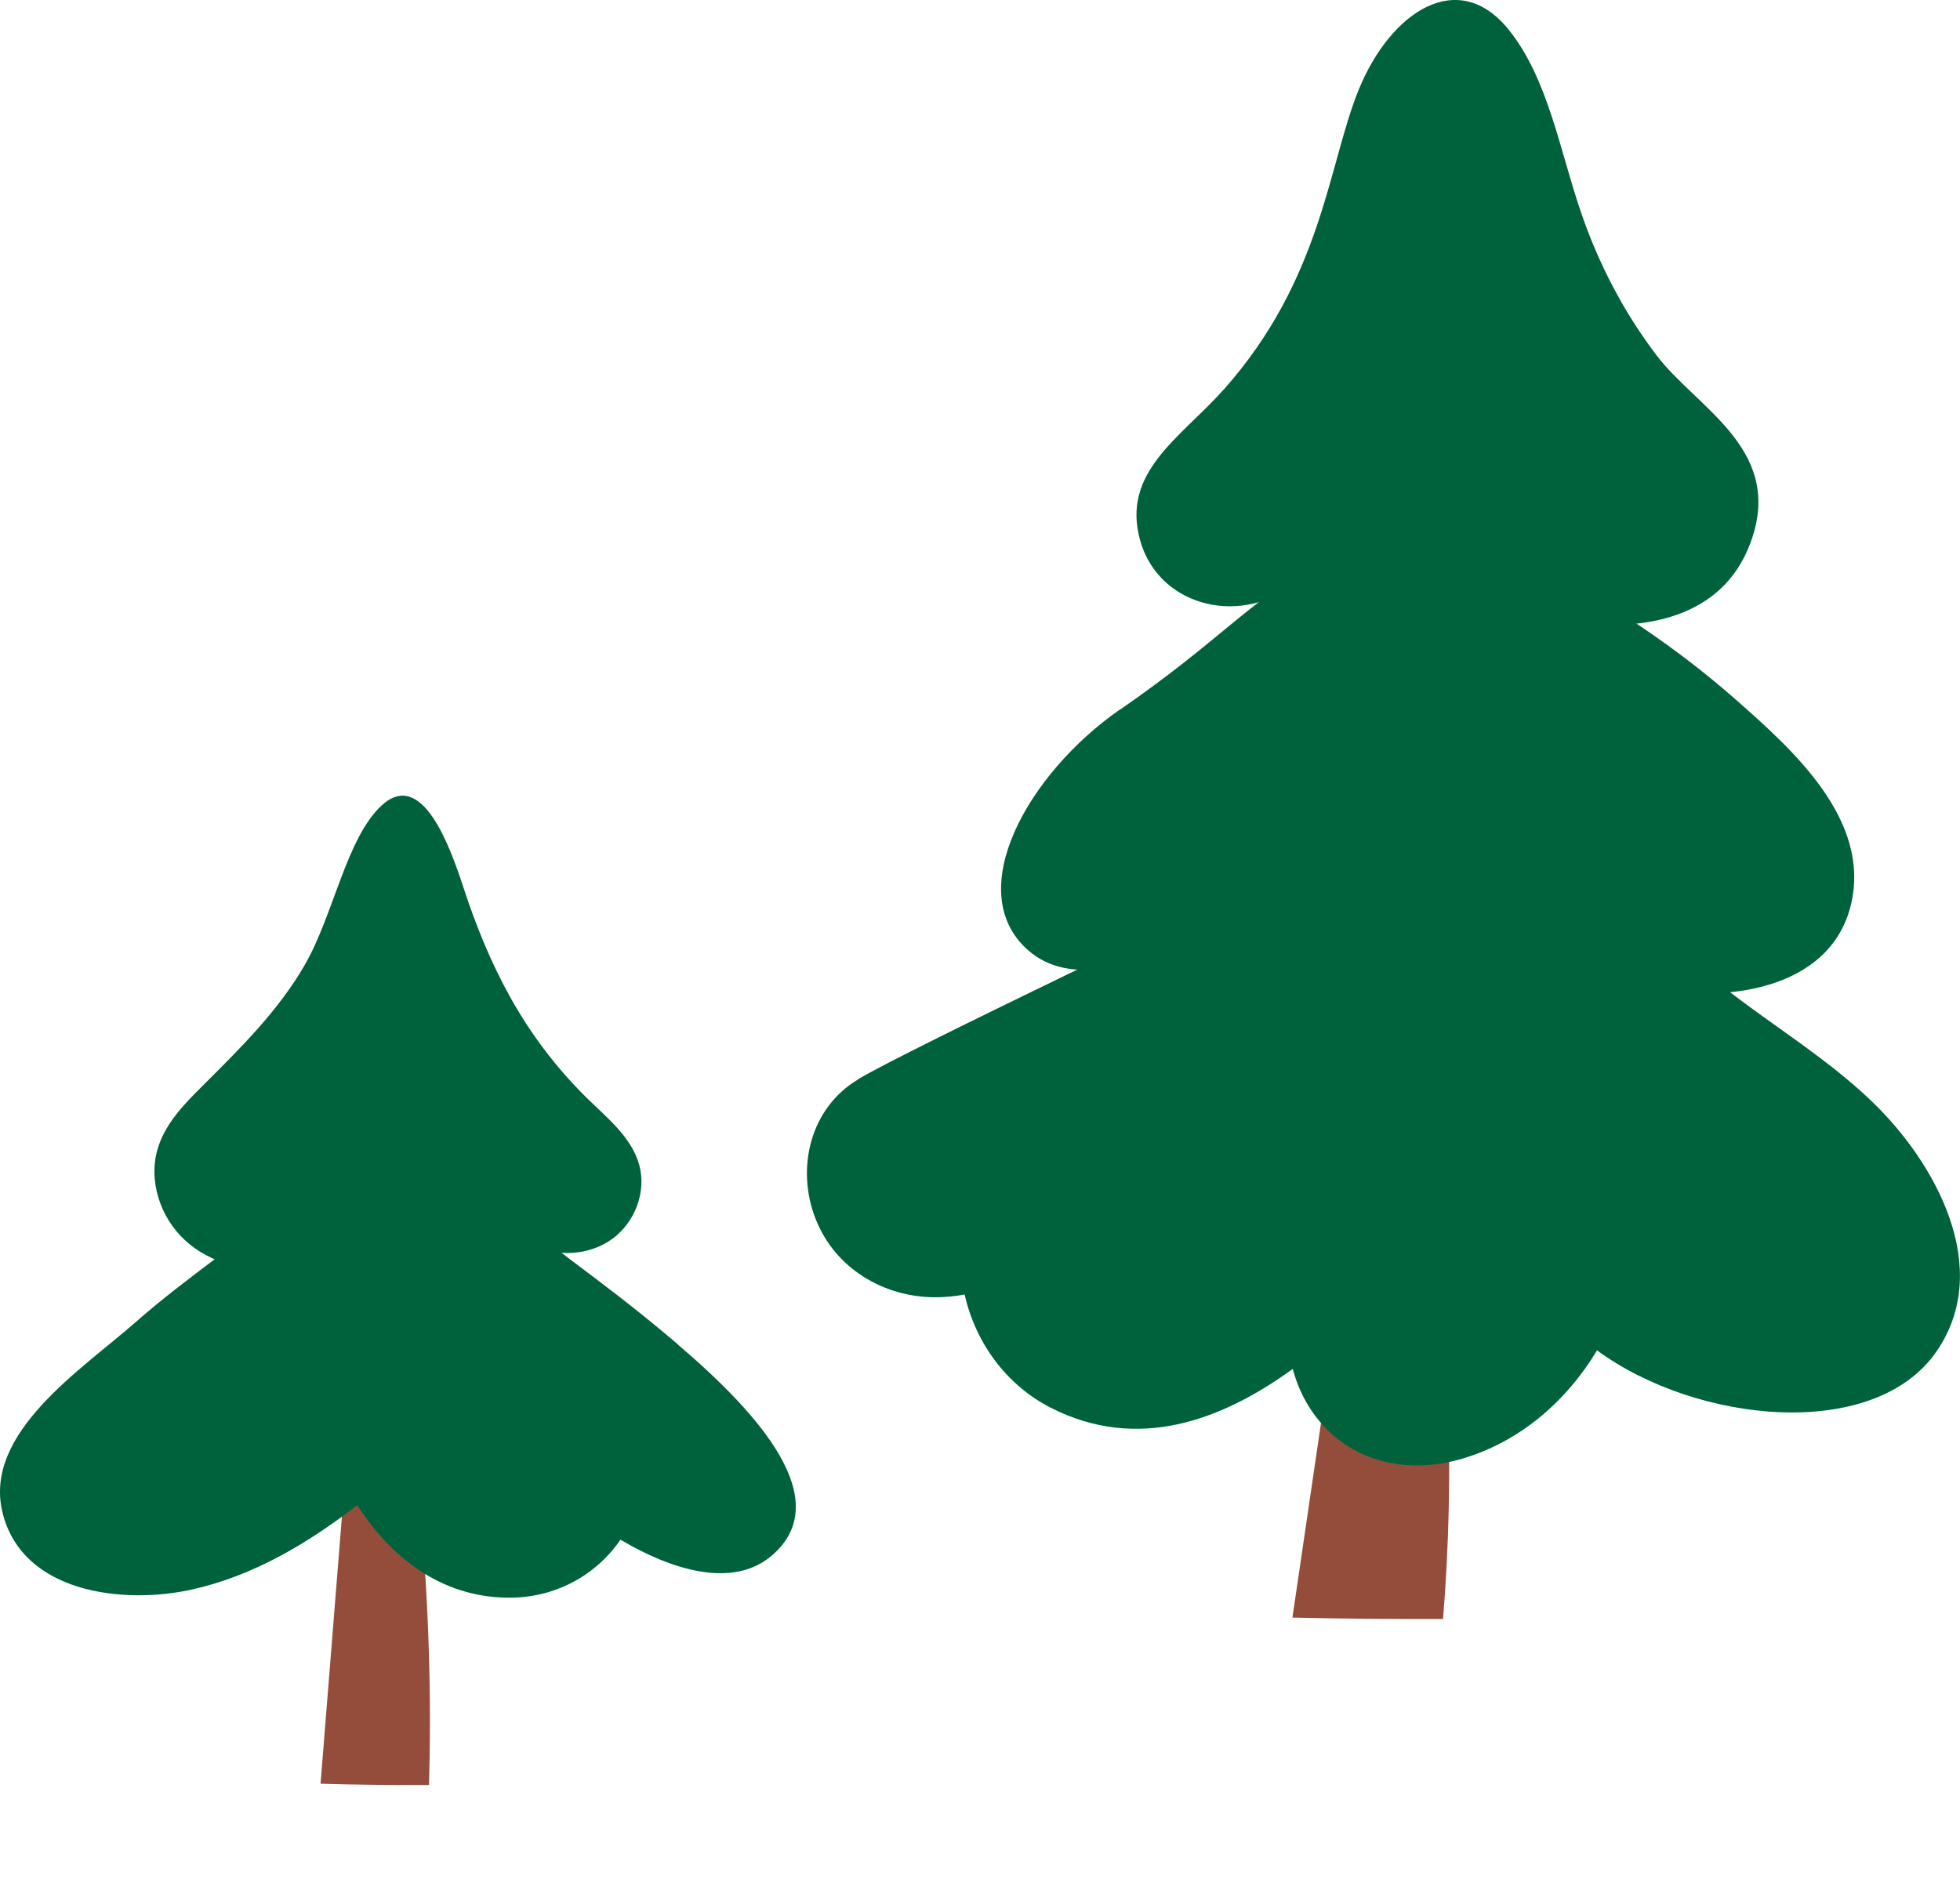 <svg width="176" height="171" viewBox="0 0 176 171" fill="none" xmlns="http://www.w3.org/2000/svg">
<g clip-path="url(#clip0_287_22251)">
<path d="M129.581 145.414C130.644 132.202 130.181 118.972 128.103 105.731C127.572 102.353 126.905 98.985 126.18 95.608C125.233 95.608 124.296 95.608 123.349 95.608C120.914 112.168 118.489 128.728 116.054 145.279C120.567 145.375 125.079 145.424 129.581 145.404V145.414Z" fill="#944D3A"/>
<path d="M100.566 63.742C109.581 57.479 111.214 54.825 118.808 50.057C122.277 47.886 125.823 45.406 130.103 45.541C133.823 45.657 137.128 47.732 138.626 51.061C144.8 54.333 150.636 58.222 155.892 62.854C160.975 67.332 168.018 73.614 166.212 81.229C164.356 89.017 154.655 90.126 148.075 88.679C142.143 87.376 136.935 84.249 132.162 80.572C128.954 85.562 124.171 89.354 117.794 89.451C113.185 89.518 109.243 87.289 106.914 83.882C102.112 86.739 96.111 88.688 92.305 85.33C86.362 80.08 92.266 69.493 100.566 63.722V63.742Z" fill="#00623D"/>
<path d="M109.899 34.973C118.75 25.014 119.272 14.727 122.025 8.01C124.876 1.061 130.944 -3.001 135.504 2.702C138.983 7.045 140.065 13.472 141.911 18.905C143.524 23.692 145.853 28.102 148.761 31.924C152.288 36.566 159.882 40.165 157.409 48.098C155.148 55.336 148.172 56.552 142.229 56.031C138.896 55.741 135.108 53.309 133.137 50.964C129.668 56.272 125.494 64.446 120.17 62.69C116.412 61.445 114.904 57.749 114.556 53.541C113.281 54.091 111.957 54.429 110.585 54.448C106.875 54.506 103.464 52.344 102.392 48.571C100.633 42.385 106.034 39.316 109.899 34.964V34.973Z" fill="#00623D"/>
<path d="M77.077 96.91C81.898 94.073 108.286 81.585 117.369 77.069C126.084 72.726 136.78 74.878 143.399 82.058C145.003 81.035 147.071 81.006 148.703 82.946C154.24 89.547 162.115 93.127 168.231 99.063C173.768 104.438 179.034 113.866 173.912 121.346C168.328 129.5 152.356 127.86 143.409 121.278C140.655 125.852 136.5 129.471 131.311 131.006C126.693 132.376 121.707 131.498 118.48 127.638C117.282 126.2 116.528 124.617 116.083 122.948C109.639 127.609 102.15 130.379 94.391 126.451C90.275 124.366 87.551 120.458 86.623 116.26C85.734 116.424 84.826 116.52 83.879 116.511C79.318 116.462 75.009 113.934 73.25 109.504C71.424 104.891 72.777 99.458 77.096 96.92L77.077 96.91Z" fill="#00623D"/>
<path d="M38.524 160.313C38.872 148.047 38.118 135.752 36.215 123.457C35.731 120.321 35.142 117.194 34.514 114.058C33.837 114.058 33.151 114.058 32.475 114.058C31.248 129.441 30.011 144.814 28.784 160.197C32.031 160.293 35.287 160.332 38.524 160.313Z" fill="#944D3A"/>
<path d="M60.844 120.716C53.018 114.057 49.114 112.069 43.114 106.356C40.341 103.712 38.022 102.245 34.022 102.38C30.534 102.496 27.442 104.436 26.041 107.553C21.47 111.799 17.045 114.463 12.117 118.796C7.363 122.984 -1.487 128.668 0.213 135.79C1.952 143.076 11.035 144.119 17.19 142.768C22.746 141.542 27.625 138.618 32.08 135.182C35.085 139.853 39.558 143.405 45.529 143.491C49.839 143.559 53.54 141.465 55.714 138.28C60.216 140.953 65.83 142.777 69.386 139.641C74.951 134.729 68.371 127.143 60.835 120.726L60.844 120.716Z" fill="#00623D"/>
<path d="M14.204 103.027C14.9 100.836 16.581 99.118 18.214 97.497C21.576 94.148 25.045 90.732 27.412 86.582C29.963 82.114 31.132 75.204 34.292 72.319C37.906 69.018 40.418 76.063 41.587 79.624C43.906 86.708 46.998 92.942 52.573 98.491C54.448 100.354 56.709 102.091 57.404 104.638C58.061 107.051 57.008 109.792 54.979 111.268C52.95 112.745 50.109 112.919 47.839 111.857C47.578 113.623 47.201 115.437 46.186 116.914C45.172 118.39 43.384 119.462 41.626 119.143C40.254 118.902 39.162 117.898 38.215 116.875C36.282 114.791 34.64 112.436 33.335 109.908C31.065 111.963 28.243 113.498 25.2 113.893C22.156 114.289 18.9 113.478 16.639 111.413C14.378 109.348 13.267 105.98 14.194 103.056L14.204 103.027Z" fill="#00623D"/>
</g>
<defs>
<clipPath id="clip0_287_22251">
<rect width="175.99" height="170.312" fill="white" transform="matrix(-1 0 0 1 175.99 0)"/>
</clipPath>
</defs>
</svg>
